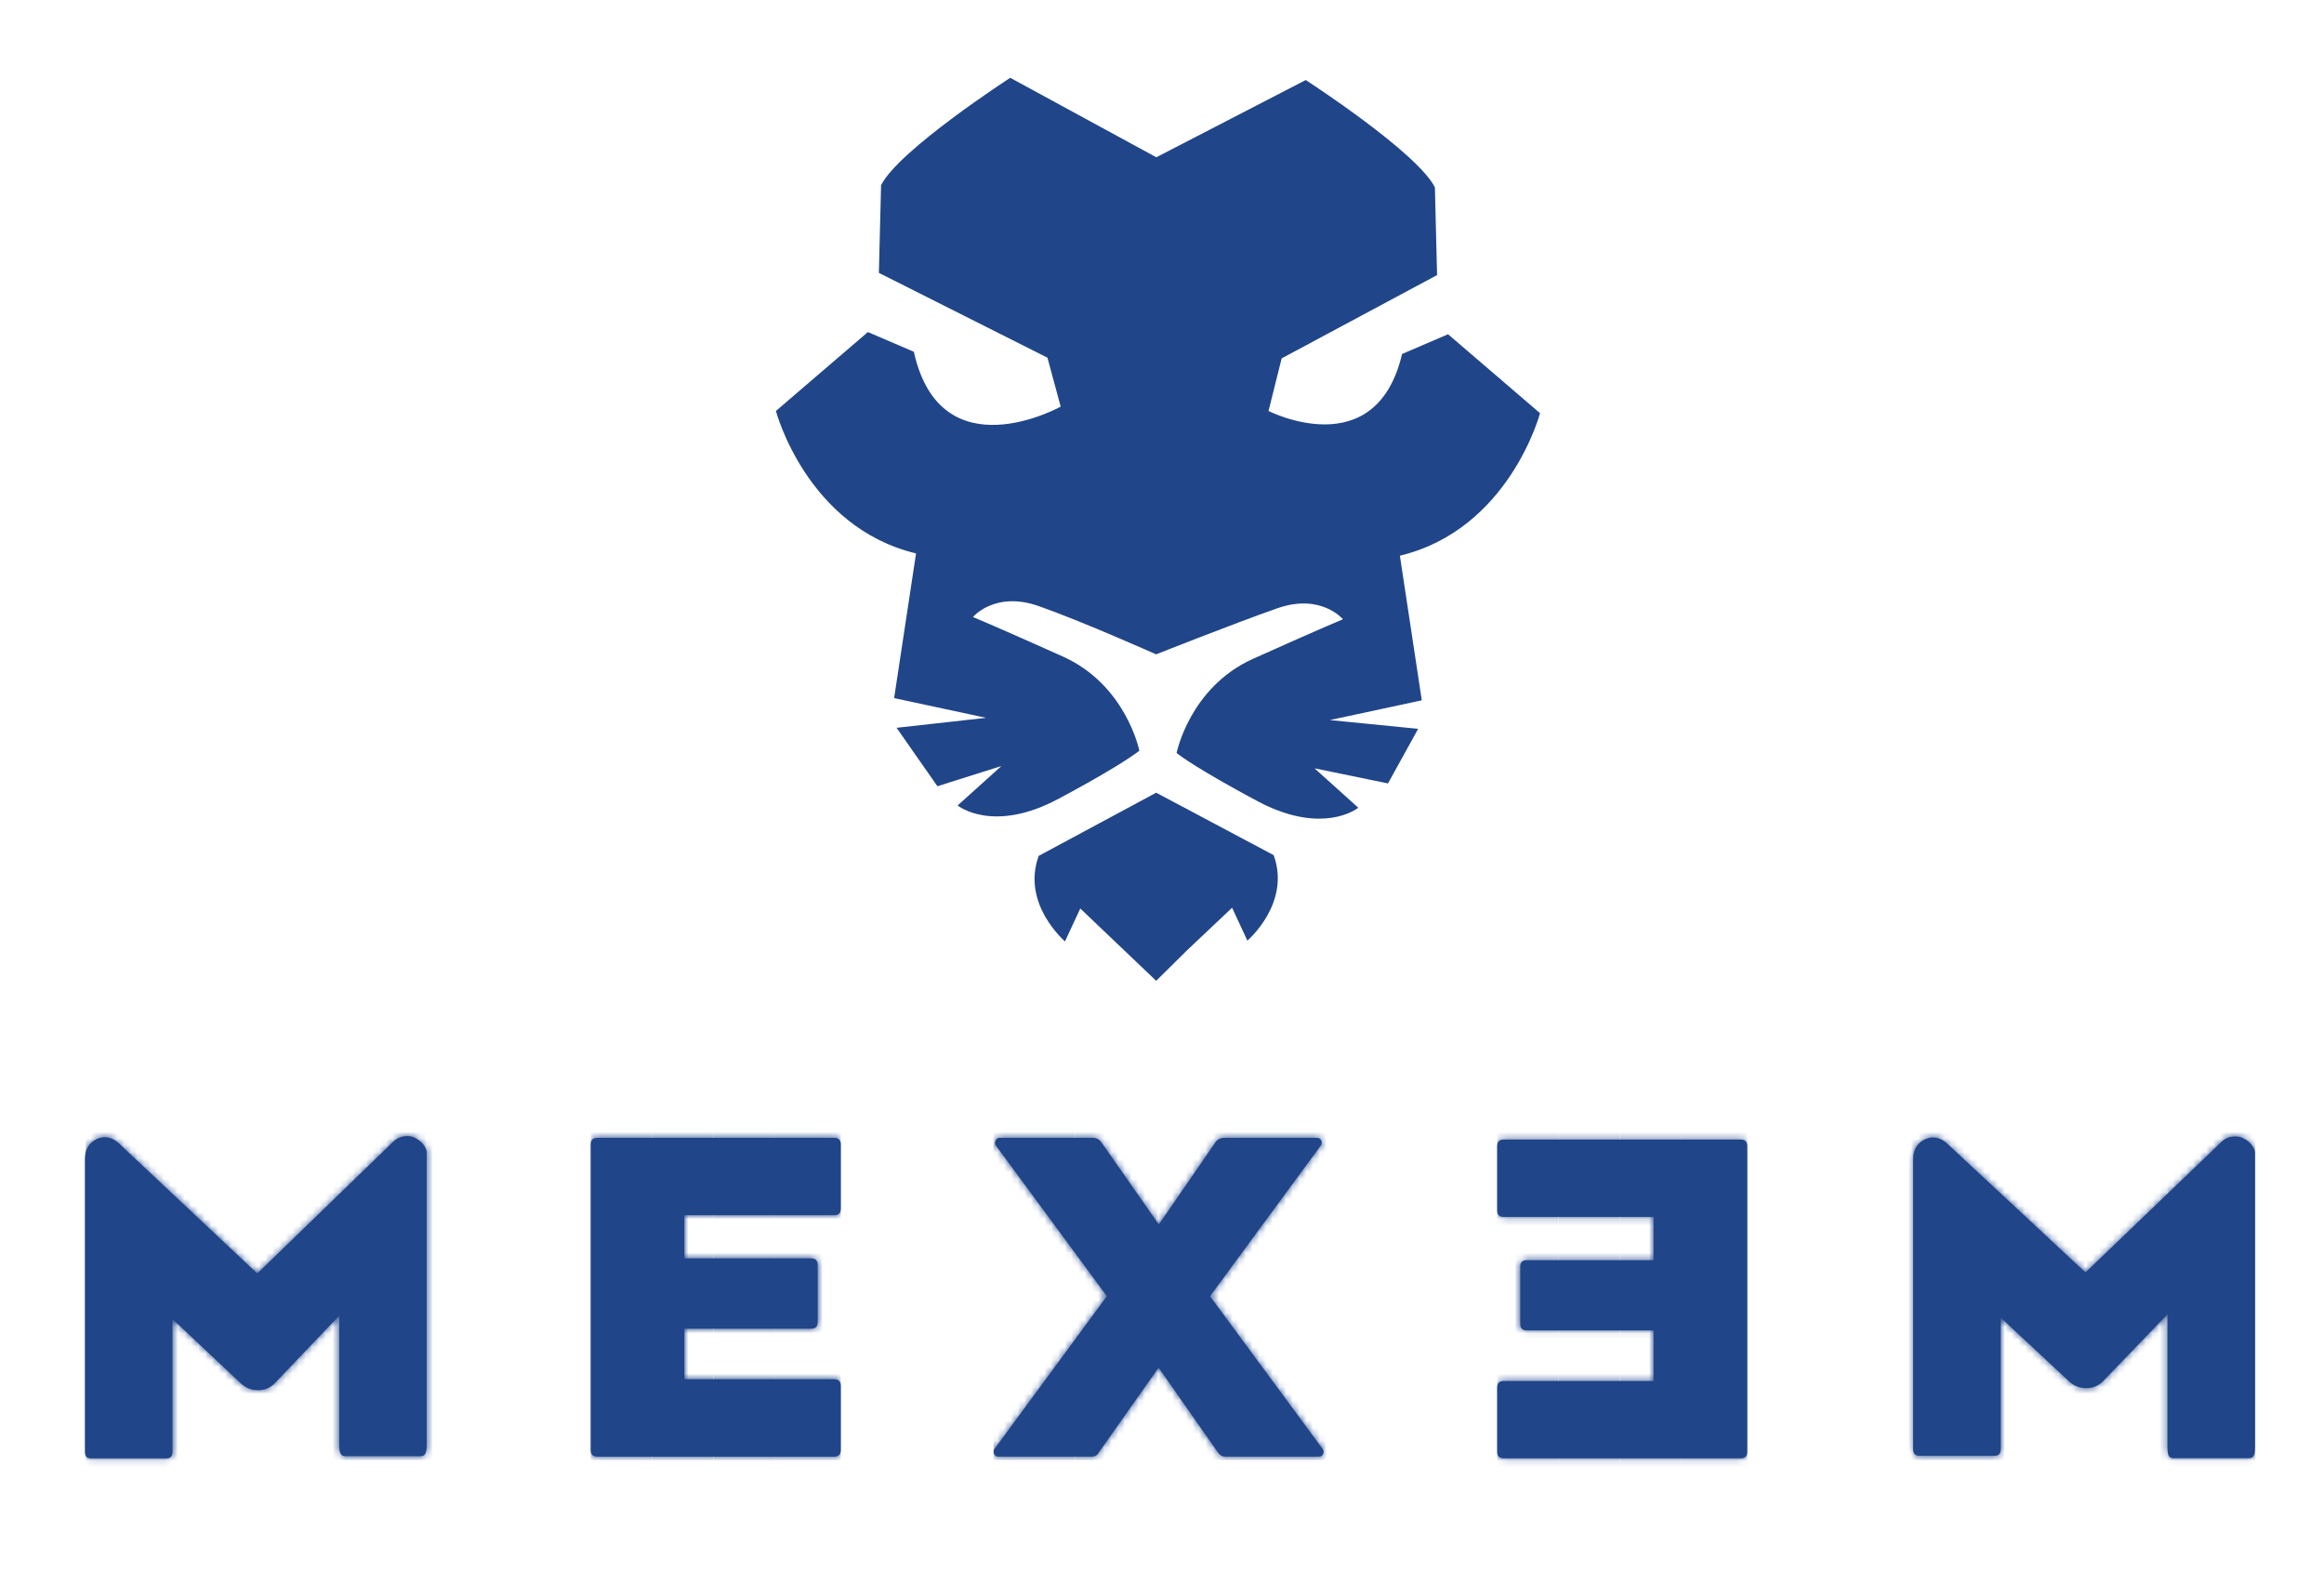 <svg width="346" height="236" viewBox="0 0 346 236" fill="none" xmlns="http://www.w3.org/2000/svg">
<path d="M88.932 169.405C88.273 169.405 87.947 169.731 87.947 170.391V215.876C87.947 216.536 88.273 216.862 88.932 216.862H124.192C124.85 216.862 125.177 216.529 125.177 215.876V206.336C125.177 205.677 124.85 205.344 124.192 205.344H101.896V197.814H120.783C121.416 197.814 121.736 197.481 121.736 196.828V188.306C121.736 187.672 121.422 187.352 120.783 187.352H101.896V180.911H124.192C124.85 180.911 125.177 180.59 125.177 179.957V170.384C125.177 169.725 124.85 169.398 124.192 169.398H88.932V169.405Z" fill="#204589"/>
<mask id="mask0_4171_84" style="mask-type:luminance" maskUnits="userSpaceOnUse" x="87" y="169" width="39" height="48">
<path d="M88.932 169.405C88.273 169.405 87.947 169.731 87.947 170.391V215.876C87.947 216.536 88.273 216.862 88.932 216.862H124.192C124.85 216.862 125.177 216.529 125.177 215.876V206.336C125.177 205.677 124.85 205.344 124.192 205.344H101.896V197.814H120.783C121.416 197.814 121.736 197.481 121.736 196.828V188.306C121.736 187.672 121.422 187.352 120.783 187.352H101.896V180.911H124.192C124.85 180.911 125.177 180.59 125.177 179.957V170.384C125.177 169.725 124.85 169.398 124.192 169.398H88.932V169.405Z" fill="white"/>
</mask>
<g mask="url(#mask0_4171_84)">
<path d="M97.087 16.423H87.947V365.829H97.087V16.423Z" fill="#204589"/>
<path d="M106.22 16.423H97.08V365.829H106.22V16.423Z" fill="#204589"/>
<path d="M115.359 16.423H106.22V365.829H115.359V16.423Z" fill="#204589"/>
<path d="M125.183 16.423H115.314V365.829H125.183V16.423Z" fill="#204589"/>
</g>
<path d="M148.827 169.392C148.559 169.392 148.361 169.52 148.233 169.77C148.111 170.019 148.111 170.269 148.252 170.519L164.791 192.973L148.047 215.735C147.887 215.959 147.881 216.203 148.015 216.465C148.156 216.728 148.354 216.856 148.629 216.856H162.482C163.051 216.856 163.422 216.638 163.608 216.209L172.498 203.615L181.305 216.209C181.599 216.638 181.976 216.856 182.43 216.856H196.386C196.654 216.856 196.859 216.728 196.981 216.465C197.108 216.203 197.089 215.959 196.929 215.735L180.147 192.98L196.654 170.525C196.814 170.275 196.827 170.026 196.706 169.776C196.578 169.526 196.386 169.405 196.111 169.405H182.226C181.727 169.405 181.33 169.584 181.036 169.949L172.53 182.3L163.889 169.949C163.589 169.584 163.218 169.405 162.764 169.405H148.847L148.827 169.392Z" fill="#204589"/>
<mask id="mask1_4171_84" style="mask-type:luminance" maskUnits="userSpaceOnUse" x="147" y="169" width="51" height="48">
<path d="M148.827 169.392C148.559 169.392 148.361 169.52 148.233 169.77C148.111 170.019 148.111 170.269 148.252 170.519L164.791 192.973L148.047 215.735C147.887 215.959 147.881 216.203 148.015 216.465C148.156 216.728 148.354 216.856 148.629 216.856H162.482C163.051 216.856 163.422 216.638 163.608 216.209L172.498 203.615L181.305 216.209C181.599 216.638 181.976 216.856 182.43 216.856H196.386C196.654 216.856 196.859 216.728 196.981 216.465C197.108 216.203 197.089 215.959 196.929 215.735L180.147 192.98L196.654 170.525C196.814 170.275 196.827 170.026 196.706 169.776C196.578 169.526 196.386 169.405 196.111 169.405H182.226C181.727 169.405 181.33 169.584 181.036 169.949L172.53 182.3L163.889 169.949C163.589 169.584 163.218 169.405 162.764 169.405H148.847L148.827 169.392Z" fill="white"/>
</mask>
<g mask="url(#mask1_4171_84)">
<path d="M160.078 17.23H147.907V366.636H160.078V17.23Z" fill="#204589"/>
<path d="M172.249 17.23H160.078V366.636H172.249V17.23Z" fill="#204589"/>
<path d="M184.42 17.23H172.249V366.636H184.42V17.23Z" fill="#204589"/>
<path d="M197.493 17.23H184.356V366.636H197.493V17.23Z" fill="#204589"/>
</g>
<path d="M223.887 169.661C223.229 169.661 222.902 169.994 222.902 170.647V180.219C222.902 180.853 223.235 181.173 223.887 181.173H246.183V187.614H227.296C226.657 187.614 226.343 187.934 226.343 188.568V197.084C226.343 197.743 226.663 198.07 227.296 198.07H246.183V205.599H223.887C223.229 205.599 222.902 205.926 222.902 206.586V216.126C222.902 216.785 223.235 217.112 223.887 217.112H259.147C259.805 217.112 260.132 216.785 260.132 216.126V170.64C260.132 169.981 259.805 169.654 259.147 169.654H223.887V169.661Z" fill="#204589"/>
<mask id="mask2_4171_84" style="mask-type:luminance" maskUnits="userSpaceOnUse" x="222" y="169" width="39" height="49">
<path d="M223.887 169.661C223.229 169.661 222.902 169.994 222.902 170.647V180.219C222.902 180.853 223.235 181.173 223.887 181.173H246.183V187.614H227.296C226.657 187.614 226.343 187.934 226.343 188.568V197.084C226.343 197.743 226.663 198.07 227.296 198.07H246.183V205.599H223.887C223.229 205.599 222.902 205.926 222.902 206.586V216.126C222.902 216.785 223.235 217.112 223.887 217.112H259.147C259.805 217.112 260.132 216.785 260.132 216.126V170.64C260.132 169.981 259.805 169.654 259.147 169.654H223.887V169.661Z" fill="white"/>
</mask>
<g mask="url(#mask2_4171_84)">
<path d="M232.042 23.934H222.902V373.34H232.042V23.934Z" fill="#204589"/>
<path d="M241.175 23.934H232.035V373.34H241.175V23.934Z" fill="#204589"/>
<path d="M250.314 23.934H241.175V373.34H250.314V23.934Z" fill="#204589"/>
<path d="M260.138 23.934H250.27V373.34H260.138V23.934Z" fill="#204589"/>
</g>
<path d="M332.326 169.213C331.705 169.302 331.162 169.571 330.708 170.026L310.491 189.439L289.801 170.167C288.778 169.289 287.703 169.11 286.565 169.629C285.407 170.218 284.832 171.185 284.832 172.536V215.748C284.832 216.401 285.132 216.728 285.753 216.728H296.983C297.572 216.728 297.866 216.401 297.866 215.748V196.162L308.112 205.715C308.815 206.349 309.653 206.662 310.632 206.662C311.61 206.662 312.403 206.323 313.081 205.651L322.681 195.682V215.37C322.681 216.772 322.988 217.099 323.602 217.099H334.833C335.421 217.099 335.722 216.772 335.722 215.37V171.614C335.722 170.993 335.146 170.026 333.982 169.462C333.637 169.283 333.247 169.193 332.818 169.193C332.658 169.193 332.499 169.206 332.332 169.232" fill="#204589"/>
<mask id="mask3_4171_84" style="mask-type:luminance" maskUnits="userSpaceOnUse" x="284" y="169" width="52" height="49">
<path d="M332.326 169.213C331.705 169.302 331.162 169.571 330.708 170.026L310.491 189.439L289.801 170.167C288.778 169.289 287.703 169.11 286.565 169.629C285.407 170.218 284.832 171.185 284.832 172.536V215.748C284.832 216.401 285.132 216.728 285.753 216.728H296.983C297.572 216.728 297.866 216.401 297.866 215.748V196.162L308.112 205.715C308.815 206.349 309.653 206.662 310.632 206.662C311.61 206.662 312.403 206.323 313.081 205.651L322.681 195.682V215.37C322.681 216.772 322.988 217.099 323.602 217.099H334.833C335.421 217.099 335.722 216.772 335.722 215.37V171.614C335.722 170.993 335.146 170.026 333.982 169.462C333.637 169.283 333.247 169.193 332.818 169.193C332.658 169.193 332.499 169.206 332.332 169.232" fill="white"/>
</mask>
<g mask="url(#mask3_4171_84)">
<path d="M335.773 22.595H322.681V372.001H335.773V22.595Z" fill="#204589"/>
<path d="M322.682 22.499H310.274V371.905H322.682V22.499Z" fill="#204589"/>
<path d="M310.478 22.595H297.828V372.001H310.478V22.595Z" fill="#204589"/>
<path d="M297.885 22.595H284.23V372.001H297.885V22.595Z" fill="#204589"/>
</g>
<path d="M60.138 169.181C59.512 169.27 58.974 169.546 58.52 170L38.304 189.593L17.607 170.135C16.584 169.251 15.509 169.072 14.371 169.59C13.213 170.179 12.638 171.159 12.638 172.523V216.139C12.638 216.798 12.945 217.125 13.559 217.125H24.79C25.378 217.125 25.678 216.798 25.678 216.139V196.373L35.924 206.016C36.628 206.65 37.466 206.97 38.444 206.97C39.423 206.97 40.209 206.63 40.894 205.945L50.494 195.88V215.037C50.494 216.459 50.801 216.785 51.415 216.785H62.645C63.234 216.785 63.528 216.459 63.528 215.037V171.582C63.528 170.954 62.953 169.981 61.795 169.411C61.45 169.225 61.059 169.136 60.631 169.136C60.471 169.136 60.311 169.149 60.145 169.168" fill="#204589"/>
<mask id="mask4_4171_84" style="mask-type:luminance" maskUnits="userSpaceOnUse" x="12" y="169" width="52" height="49">
<path d="M60.138 169.181C59.512 169.27 58.974 169.546 58.52 170L38.304 189.593L17.607 170.135C16.584 169.251 15.509 169.072 14.371 169.59C13.213 170.179 12.638 171.159 12.638 172.523V216.139C12.638 216.798 12.945 217.125 13.559 217.125H24.79C25.378 217.125 25.678 216.798 25.678 216.139V196.373L35.924 206.016C36.628 206.65 37.466 206.97 38.444 206.97C39.423 206.97 40.209 206.63 40.894 205.945L50.494 195.88V215.037C50.494 216.459 50.801 216.785 51.415 216.785H62.645C63.234 216.785 63.528 216.459 63.528 215.037V171.582C63.528 170.954 62.953 169.981 61.795 169.411C61.45 169.225 61.059 169.136 60.631 169.136C60.471 169.136 60.311 169.149 60.145 169.168" fill="white"/>
</mask>
<g mask="url(#mask4_4171_84)">
<path d="M38.099 18.69H25.423V368.096H38.099V18.69Z" fill="#204589"/>
<path d="M50.775 18.69H38.099V368.096H50.775V18.69Z" fill="#204589"/>
<path d="M64.404 18.69H50.398V368.096H64.404V18.69Z" fill="#204589"/>
<path d="M25.787 18.69H12.74V368.096H25.787V18.69Z" fill="#204589"/>
</g>
<path d="M229.279 61.511L215.586 49.762L208.743 52.701C204.835 69.336 188.878 61.191 188.858 61.185L190.815 53.354L213.955 40.952L213.629 27.897C211.039 22.717 194.659 12.082 194.403 11.915L172.153 23.415L150.407 11.582C150.407 11.582 133.779 22.352 131.176 27.57L130.849 40.626L155.946 53.252L157.916 60.538C157.916 60.538 140.066 70.475 136.056 52.375L135.314 52.054L129.212 49.436L115.519 61.185C115.519 61.185 120.079 78.479 136.382 82.391L133.12 103.93L133.325 103.975L146.813 106.869L133.485 108.354L139.567 117.055L144.703 115.429L149.09 114.046L146.647 116.249L142.573 119.918C142.573 119.918 147.785 124.163 157.564 118.938C159.342 117.99 160.871 117.152 162.182 116.409C168.098 113.067 169.627 111.76 169.627 111.76C169.627 111.76 167.669 101.971 158.217 97.732C148.764 93.487 144.856 91.861 144.856 91.861C144.856 91.861 148.111 87.942 154.635 90.228C160.973 92.45 171.532 97.156 172.127 97.418C172.127 97.418 183.646 92.847 190.163 90.561C196.68 88.275 199.942 92.194 199.942 92.194H199.936C199.769 92.264 195.823 93.916 186.581 98.071C177.129 102.31 175.172 112.1 175.172 112.1C175.172 112.1 176.911 113.592 183.851 117.44C184.861 118.003 185.987 118.618 187.234 119.277C188.193 119.796 189.114 120.218 189.99 120.558C197.991 123.702 202.225 120.257 202.225 120.257L200.083 118.323L195.708 114.386L203.933 116.076L206.645 116.633L209.964 110.627L211.134 108.508L197.991 107.202L211.678 104.263L208.416 82.73C224.713 78.812 229.279 61.518 229.279 61.518V61.511Z" fill="#204589"/>
<path d="M172.236 118.073L172.134 118.016L172.095 118.035L165.514 121.576L154.642 127.422C152.032 134.599 158.556 140.15 158.556 140.15L160.833 135.252L172.134 146.022L176.719 141.488L183.435 135.143L185.712 140.041C185.712 140.041 192.229 134.49 189.626 127.313L172.242 118.073H172.236Z" fill="#204589"/>
</svg>

